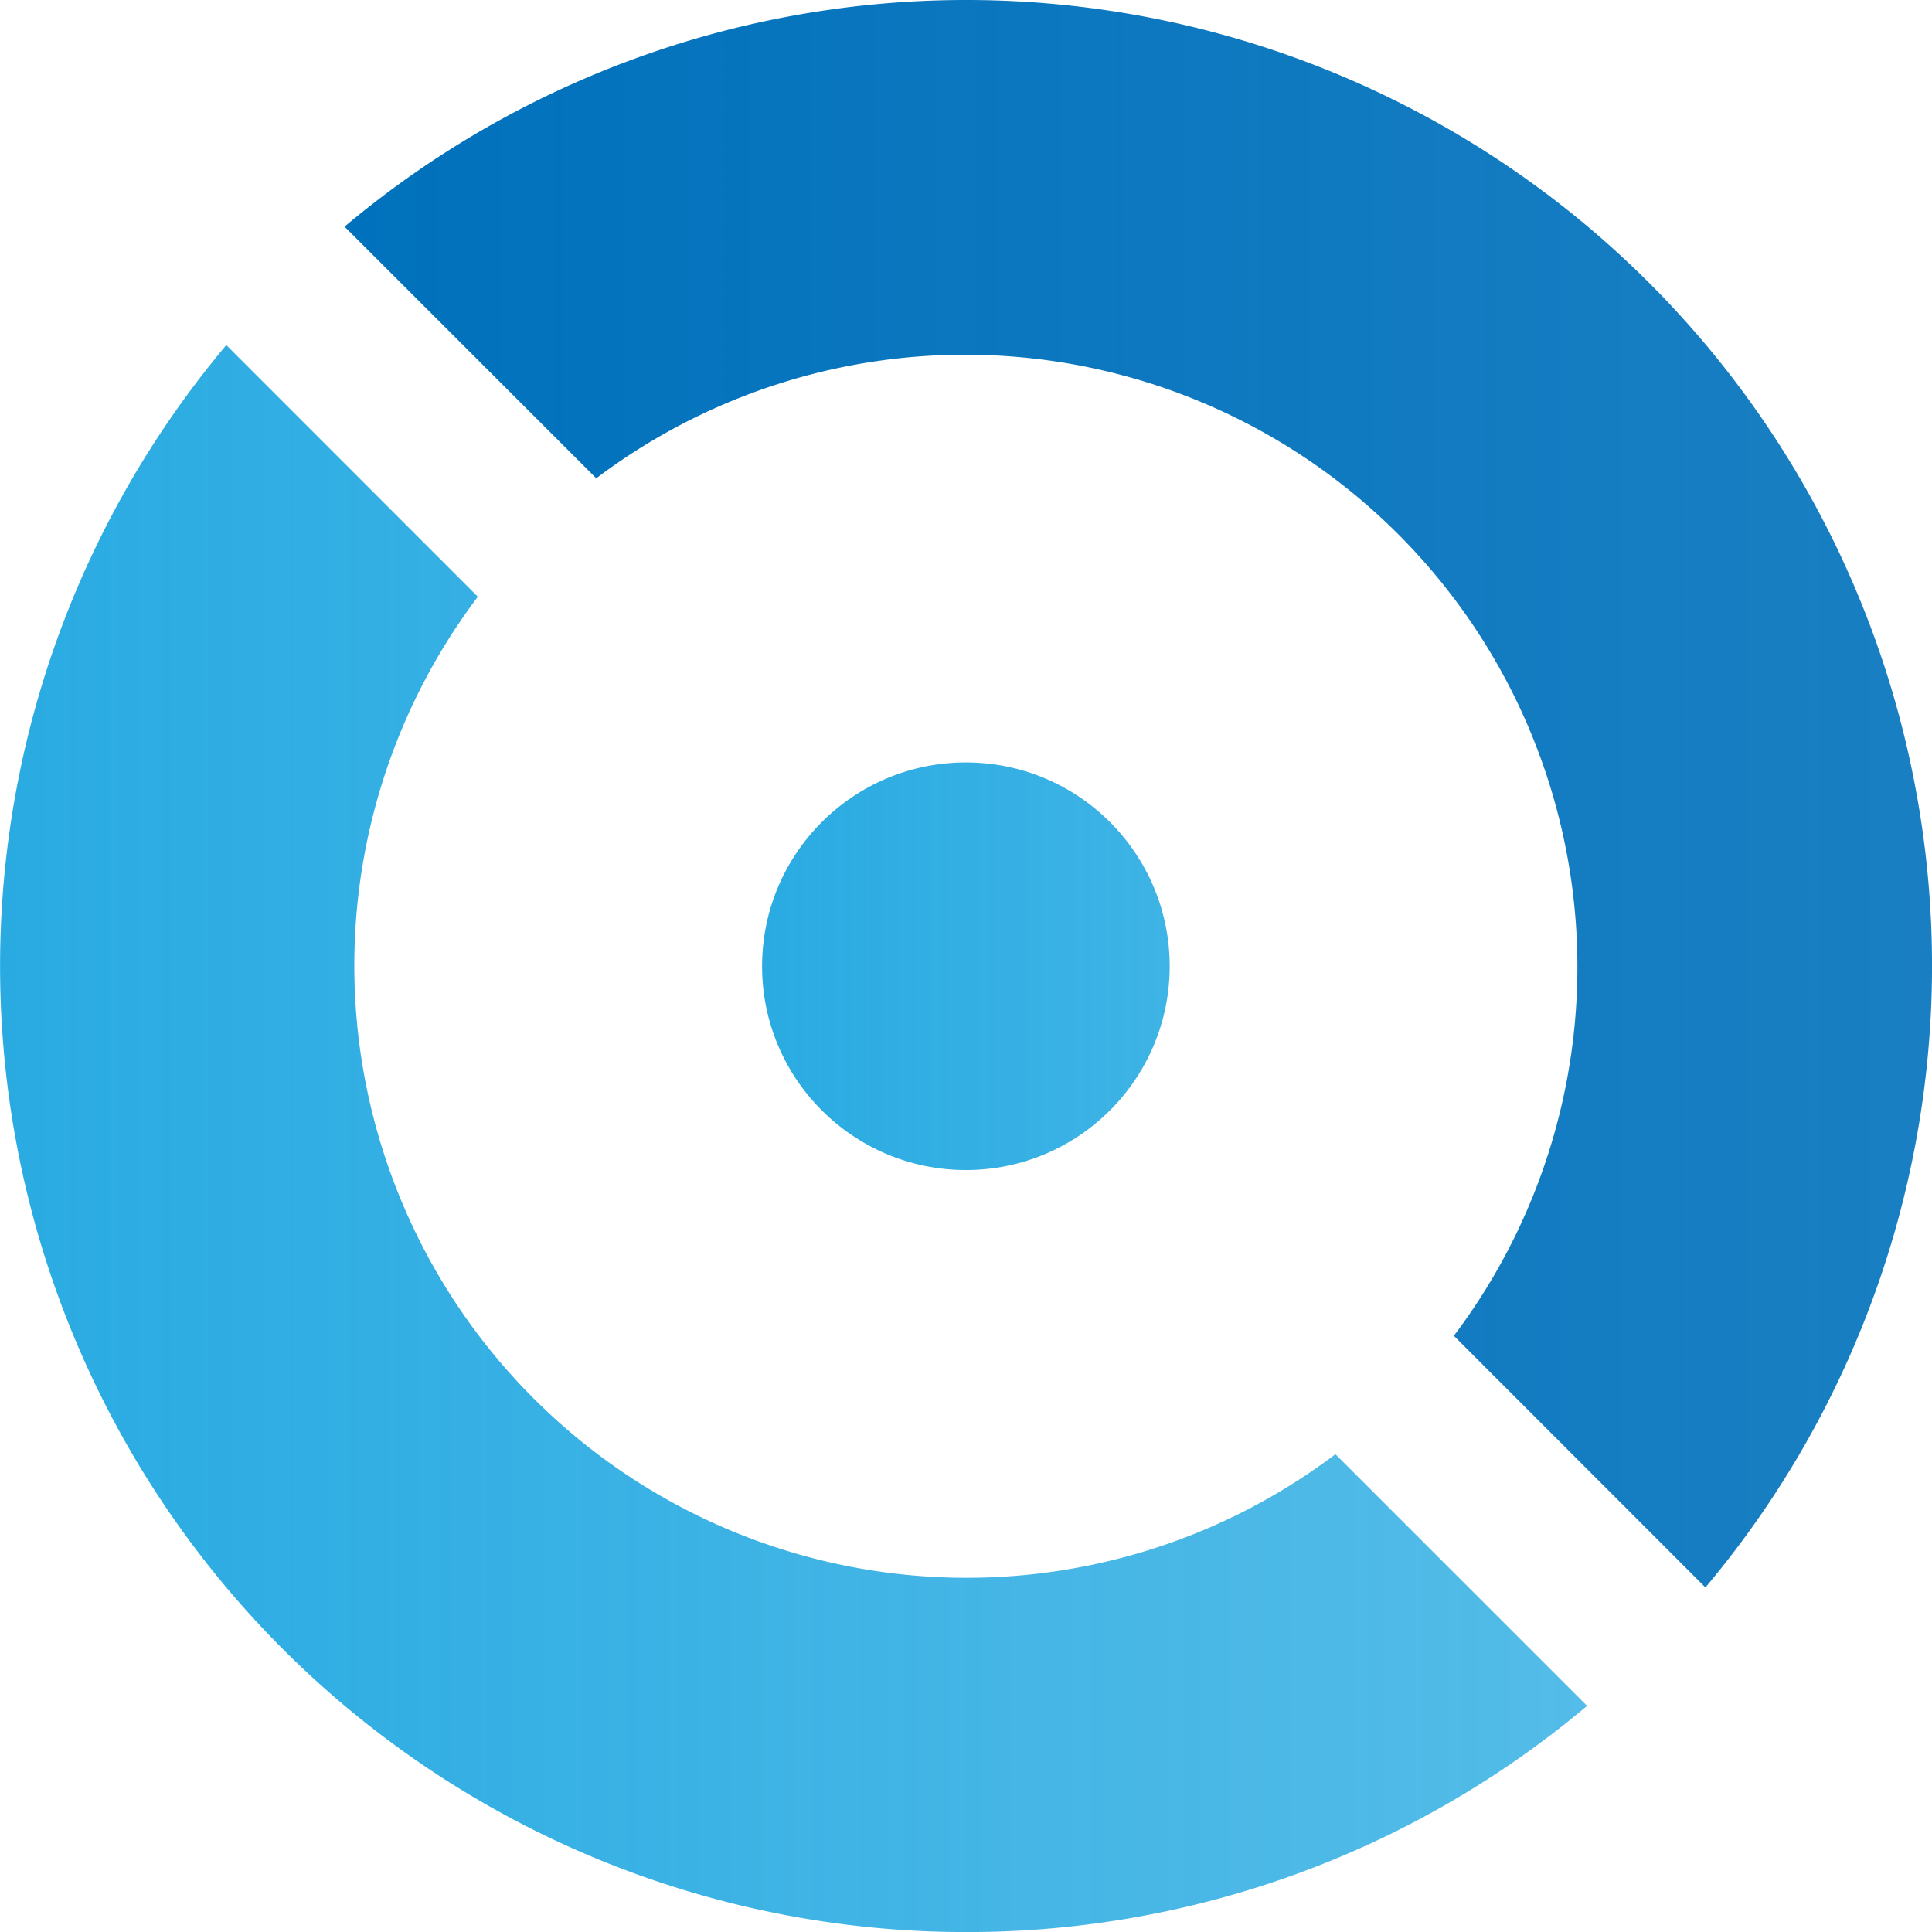 <?xml version="1.0" encoding="UTF-8" standalone="no"?>
<!-- Created with Inkscape (http://www.inkscape.org/) -->

<svg
   width="33.312mm"
   height="33.313mm"
   viewBox="0 0 33.312 33.313"
   version="1.1"
   id="svg155"
   inkscape:version="1.2.2 (b0a8486541, 2022-12-01)"
   sodipodi:docname="logo-blue.svg"
   xmlns:inkscape="http://www.inkscape.org/namespaces/inkscape"
   xmlns:sodipodi="http://sodipodi.sourceforge.net/DTD/sodipodi-0.dtd"
   xmlns:xlink="http://www.w3.org/1999/xlink"
   xmlns="http://www.w3.org/2000/svg"
   xmlns:svg="http://www.w3.org/2000/svg">
  <sodipodi:namedview
     id="namedview157"
     pagecolor="#505050"
     bordercolor="#eeeeee"
     borderopacity="1"
     inkscape:showpageshadow="0"
     inkscape:pageopacity="0"
     inkscape:pagecheckerboard="0"
     inkscape:deskcolor="#505050"
     inkscape:document-units="mm"
     showgrid="false"
     inkscape:zoom="0.61112514"
     inkscape:cx="-186.54117"
     inkscape:cy="220.08586"
     inkscape:window-width="1799"
     inkscape:window-height="1092"
     inkscape:window-x="0"
     inkscape:window-y="0"
     inkscape:window-maximized="1"
     inkscape:current-layer="layer1" />
  <defs
     id="defs152">
    <linearGradient
       inkscape:collect="always"
       id="linearGradient9672">
      <stop
         style="stop-color:#29abe2;stop-opacity:1;"
         offset="0"
         id="stop9668" />
      <stop
         style="stop-color:#29abe2;stop-opacity:0.8;"
         offset="1"
         id="stop9670" />
    </linearGradient>
    <linearGradient
       inkscape:collect="always"
       id="linearGradient9664">
      <stop
         style="stop-color:#29abe2;stop-opacity:1;"
         offset="0"
         id="stop9660" />
      <stop
         style="stop-color:#29abe2;stop-opacity:0.9;"
         offset="1"
         id="stop9662" />
    </linearGradient>
    <linearGradient
       inkscape:collect="always"
       id="linearGradient9656">
      <stop
         style="stop-color:#0071bc;stop-opacity:1;"
         offset="0"
         id="stop9652" />
      <stop
         style="stop-color:#0071bc;stop-opacity:0.9;"
         offset="1"
         id="stop9654" />
    </linearGradient>
    <linearGradient
       inkscape:collect="always"
       xlink:href="#linearGradient9656"
       id="linearGradient9658"
       x1="148.176"
       y1="226.489"
       x2="175.546"
       y2="226.489"
       gradientUnits="userSpaceOnUse"
       gradientTransform="translate(-147.177,-124.815)" />
    <linearGradient
       inkscape:collect="always"
       xlink:href="#linearGradient9664"
       id="linearGradient9666"
       x1="155.375"
       y1="229.464"
       x2="162.403"
       y2="229.464"
       gradientUnits="userSpaceOnUse"
       gradientTransform="translate(-147.177,-124.815)" />
    <linearGradient
       inkscape:collect="always"
       xlink:href="#linearGradient9672"
       id="linearGradient9674"
       x1="142.235"
       y1="232.436"
       x2="169.599"
       y2="232.436"
       gradientUnits="userSpaceOnUse"
       gradientTransform="translate(-147.177,-124.815)" />
  </defs>
  <g
     inkscape:label="Layer 1"
     inkscape:groupmode="layer"
     id="layer1"
     transform="translate(4.943,-87.989)">
    <path
       class="cls-2"
       d="M 11.711,121.302 A 16.653,16.653 0 0 1 -1.041,93.939 l 4.337,4.339 A 10.557,10.557 0 0 0 18.083,113.063 l 4.339,4.339 a 16.592,16.592 0 0 1 -10.71,3.9 z"
       id="path28"
       style="fill:url(#linearGradient9674);fill-opacity:1;stroke-width:0.265" />
    <path
       class="cls-3"
       d="M 20.125,111.021 A 10.557,10.557 0 0 0 5.338,96.236 L 0.998,91.897 A 16.653,16.653 0 0 1 24.462,115.36 Z"
       id="path30"
       style="fill:url(#linearGradient9658);fill-opacity:1;stroke-width:0.265" />
    <circle
       class="cls-2"
       cx="11.711"
       cy="104.649"
       r="3.514"
       id="circle32"
       style="fill:url(#linearGradient9666);fill-opacity:1;stroke-width:0.265" />
  </g>
</svg>
